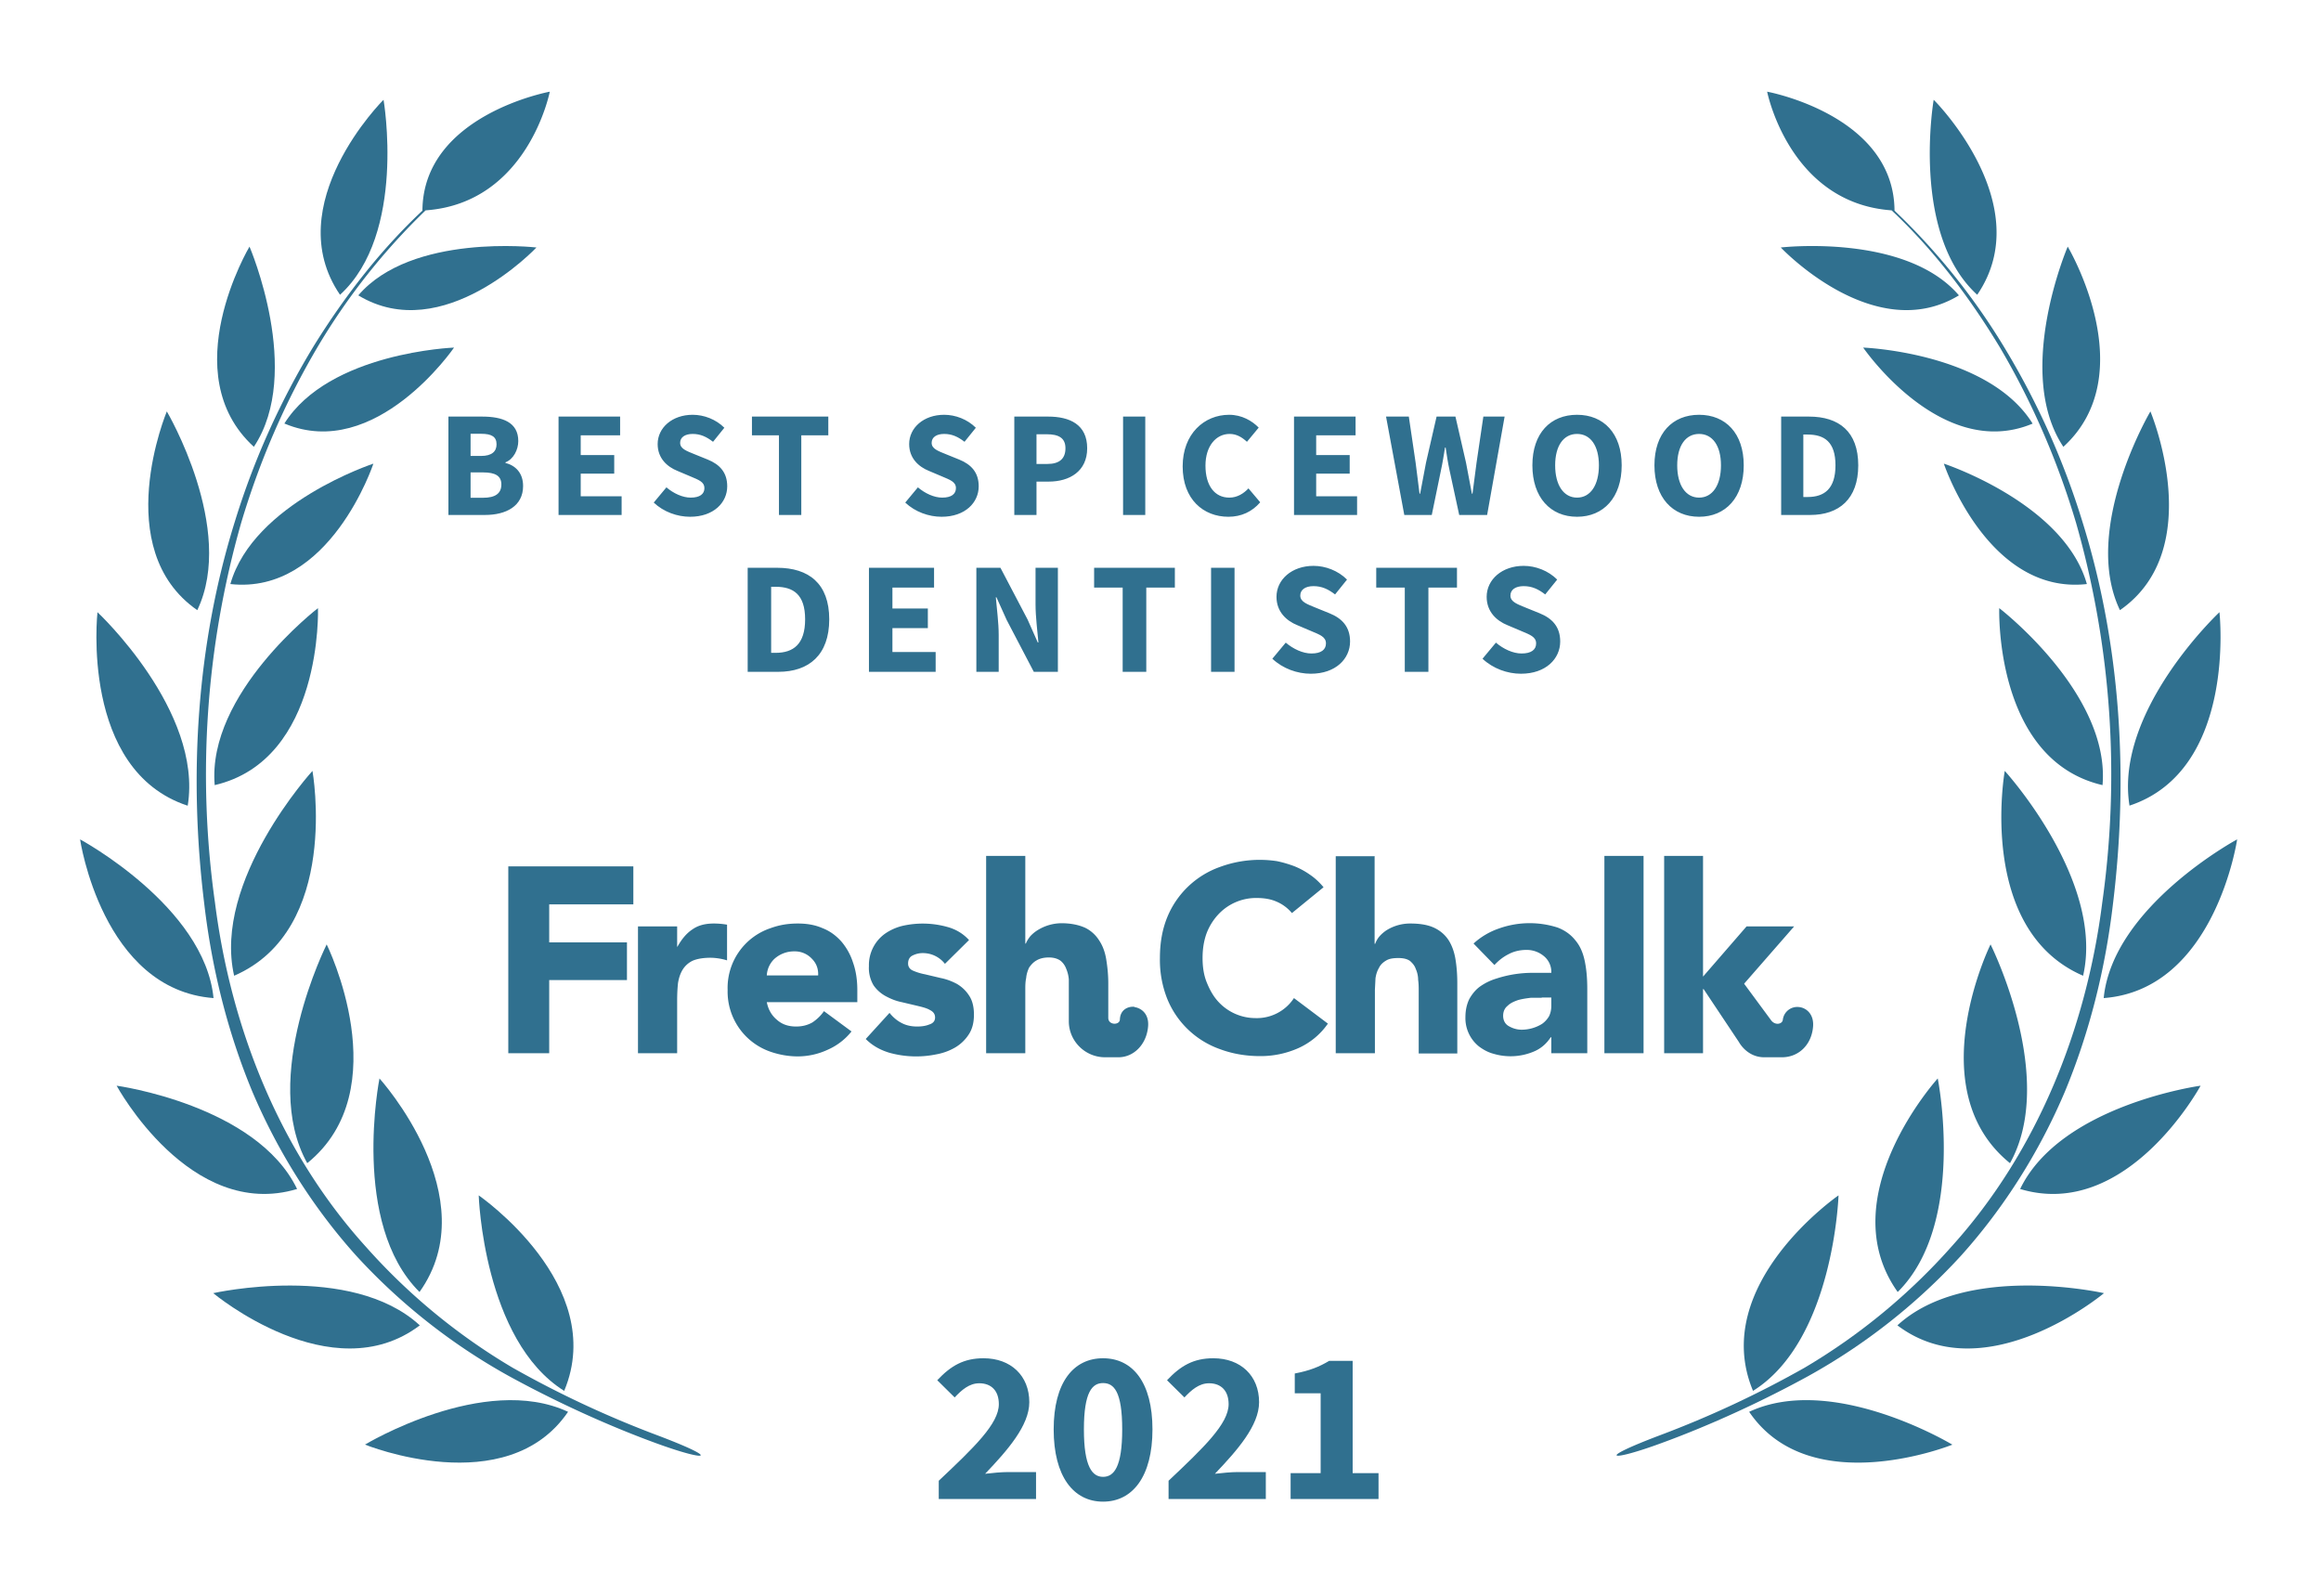 <svg xmlns="http://www.w3.org/2000/svg" width="800" height="550">
  <rect width="100%" height="100%" fill="none"/>
  <!-- <g fill="#30708f"> -->
  <g fill="#30708f">
    <path d="M572.1 494.7c-23 8.7-16.6 9 .5 2.7 17-6.2 35.2-14.6 51-23.3a208.3 208.3 0 0 0 52.4-41.4c14.9-16.6 27-35.9 35.7-56.4 8.6-20.7 14-42.6 16.6-64.8 5.4-44 2.7-89.4-10.6-131.9a267.8 267.8 0 0 0-27.3-60.6A227.5 227.5 0 0 0 653 72.6c-.2-33-43.9-41-43.9-41S616.7 70 652 72.5c14.7 13.8 26.9 30 37.3 47.2 11.2 19 20 39.4 26.3 60.6a315.9 315.9 0 0 1 9 130.8c-5.5 43.5-22.5 86-52 118.6a211.4 211.4 0 0 1-50.6 41.7 354.5 354.5 0 0 1-49.9 23.3z"/>
    <path d="M681.5 101.6c-23-21-15-67.2-15-67.2.1 0 36.2 36.2 15 67.2zM675.2 101.8c-29.2 17.7-61.4-16.5-61.4-16.5s43-5 61.4 16.5zM700.6 146c-31.4 13.2-58.4-26.2-58.4-26.2s43.1 1.6 58.4 26.2zM670 159.8s15.1 45.3 49.3 41.5c-7.9-27.9-49.3-41.5-49.3-41.5zM689.1 209.6s38.3 29.4 35.6 61c-37.4-8.7-35.6-61-35.6-61zM691 265.7s34.5 37.8 27 70.6c-36.8-15.9-27-70.6-27-70.6zM692.8 400.9c-31.4-25.4-6.7-75.4-6.7-75.4s23.1 46 6.7 75.4zM654.1 445.3c-23.3-32.7 13.8-73.6 13.8-73.6s10 50-13.8 73.6zM604.2 479.3C589 442.8 633.7 412 633.7 412s-1.6 50-29.5 67.4zM711.2 154c-17.1-25.7 1.5-69 1.5-69s26.1 43.8-1.5 69zM730.7 210.3c-13.4-28 10.5-68.5 10.5-68.5s19.9 47.4-10.5 68.5zM734 277.7C728.7 245 765 211 765 211s6.1 54.5-31.1 66.7zM725.1 344c3.1-31.6 46-54.7 46-54.7s-7.6 51.8-46 54.7zM758.5 374.2s-25.3 46.7-62.2 35.6c14-29 62.2-35.6 62.2-35.6zM725.2 445.7s-40.8 34.1-71.2 11.1c23.7-21.8 71.2-11.1 71.2-11.1zM673 497.9s-49 19.8-70.1-11.3c28.9-13.5 70 11.3 70 11.3zM226.6 494.7c23 8.7 16.7 9-.5 2.7-17-6.2-35.2-14.6-51-23.3a208.3 208.3 0 0 1-52.4-41.4c-14.9-16.6-27-35.9-35.7-56.4-8.6-20.7-14-42.6-16.6-64.8-5.4-44-2.7-89.4 10.6-131.9a267.8 267.8 0 0 1 27.3-60.6c10.5-16.9 22.8-32.8 37.3-46.4.2-33 43.9-41 43.9-41S182 70 146.7 72.5a224.4 224.4 0 0 0-37.3 47.2c-11.2 19-20 39.4-26.3 60.6a315.9 315.9 0 0 0-9 130.8c5.5 43.5 22.5 86 52 118.6a211.4 211.4 0 0 0 50.6 41.7 354.5 354.5 0 0 0 49.9 23.3z"/>
    <path d="M117.2 101.6c23-21 15-67.2 15-67.2-.1 0-36.2 36.2-15 67.2zM123.5 101.8c29.2 17.7 61.4-16.5 61.4-16.5s-43-5-61.4 16.5zM98.1 146c31.4 13.2 58.4-26.2 58.4-26.2S113.4 121.4 98 146zM128.7 159.8s-15 45.3-49.3 41.5c7.9-27.9 49.3-41.5 49.3-41.5zM109.6 209.6S71.3 239 74 270.6c37.4-8.7 35.6-61 35.6-61zM107.7 265.7s-34.5 37.8-27 70.6c36.8-15.9 27-70.6 27-70.6zM105.9 400.9c31.4-25.4 6.7-75.4 6.7-75.4s-23.1 46-6.7 75.4zM144.6 445.3c23.3-32.7-13.8-73.6-13.8-73.6s-10 50 13.8 73.6zM194.5 479.3C209.7 442.8 165 412 165 412s1.6 50 29.5 67.4zM87.5 154c17.1-25.7-1.5-69-1.5-69s-26.1 43.8 1.5 69zM68 210.3c13.4-28-10.5-68.5-10.5-68.5S37.6 189.2 68 210.3zM64.7 277.7C70 245 33.6 211 33.6 211s-6.1 54.5 31.1 66.7zM73.6 344c-3.1-31.6-46-54.7-46-54.7s7.6 51.8 46 54.7zM40.2 374.2s25.3 46.7 62.2 35.6c-14-29-62.2-35.6-62.2-35.6zM73.5 445.7s40.8 34.1 71.2 11.1C121 435 73.5 445.7 73.5 445.7zM125.8 497.9s48.8 19.8 70-11.3c-28.9-13.5-70 11.3-70 11.3z"/>
    <path d="M175.2 363h14.1v-25.2h26.8v-13h-26.8v-13.1h29v-13.1h-43.1zM445.3 314.7a14 14 0 0 0-5.2-3.9c-2-.9-4.3-1.3-7-1.3a17.8 17.8 0 0 0-13.3 5.8 20 20 0 0 0-4 6.6c-.9 2.6-1.3 5.3-1.3 8.3 0 3 .4 5.8 1.4 8.3 1 2.5 2.2 4.7 3.8 6.5a17.4 17.4 0 0 0 13 5.9A15.3 15.3 0 0 0 446 344l11.7 8.8a24.6 24.6 0 0 1-10.3 8.5 32 32 0 0 1-13 2.7c-5 0-9.6-.8-13.9-2.4a30.6 30.6 0 0 1-18.2-17.4 36.4 36.4 0 0 1-2.5-14c0-5.2.8-9.8 2.5-14a30.7 30.7 0 0 1 18.2-17.4 39.6 39.6 0 0 1 19.6-2c2 .4 4 1 5.9 1.7a26 26 0 0 1 5.4 2.9c1.8 1.2 3.4 2.7 4.8 4.4zM219.9 319.3h13.5v7h.1c1.5-2.7 3.2-4.7 5.2-6 2-1.4 4.4-2 7.4-2a26.8 26.8 0 0 1 4.5.4V331a20.4 20.4 0 0 0-5.7-.9c-2.6 0-4.7.4-6.1 1a8.2 8.2 0 0 0-3.5 3.1c-.8 1.3-1.3 2.8-1.6 4.6-.2 1.8-.3 3.8-.3 6V363h-13.5v-43.7zM293.5 355.5a21.5 21.5 0 0 1-8.2 6.3 24.6 24.6 0 0 1-10.3 2.3c-3.3 0-6.5-.6-9.4-1.6a21.9 21.9 0 0 1-14.8-21.3 21.7 21.7 0 0 1 14.8-21.3c3-1.1 6-1.6 9.4-1.6 3.2 0 6 .5 8.5 1.6 2.6 1 4.7 2.6 6.5 4.6a21 21 0 0 1 4 7.2c1 2.8 1.5 6 1.5 9.5v4.2h-31.2c.5 2.6 1.7 4.6 3.5 6.1 1.8 1.6 4 2.3 6.6 2.3 2.2 0 4-.5 5.6-1.4 1.5-1 2.9-2.3 4-3.9zM282 336.2c.1-2.3-.6-4.2-2.2-5.8a8 8 0 0 0-6-2.5 10.1 10.1 0 0 0-6.9 2.6 8.5 8.5 0 0 0-2.6 5.7zM325.7 332.2a9.6 9.6 0 0 0-7.8-3.7c-1.1 0-2.3.3-3.3.8-1.1.5-1.6 1.5-1.6 2.8 0 1 .5 1.9 1.6 2.4s2.6 1 4.2 1.3l5.5 1.3c2 .4 3.8 1.1 5.5 2 1.7 1 3.1 2.3 4.2 4 1.1 1.6 1.7 3.8 1.7 6.6s-.6 5.1-1.9 7a14.1 14.1 0 0 1-4.7 4.4 20 20 0 0 1-6.4 2.3 34.3 34.3 0 0 1-16.3-.6c-3.2-1-5.8-2.5-8-4.7l8.2-9c1.2 1.5 2.6 2.7 4.2 3.5 1.5.8 3.3 1.2 5.3 1.2 1.6 0 3-.2 4.2-.7 1.3-.4 2-1.2 2-2.4s-.6-2-1.8-2.6c-1-.6-2.5-1-4.2-1.4l-5.5-1.3c-2-.4-3.7-1.1-5.4-2-1.7-.9-3.2-2.2-4.3-3.8a11.6 11.6 0 0 1-1.6-6.6 13.3 13.3 0 0 1 5.7-11.3 18 18 0 0 1 5.9-2.6 31.6 31.6 0 0 1 15.5.4c2.9.8 5.4 2.3 7.4 4.5zM534.7 357.5h-.2c-1.5 2.3-3.5 4-6 5a20.6 20.6 0 0 1-13.7.7c-1.9-.5-3.5-1.4-5-2.5a12.5 12.5 0 0 1-4.7-10.1c0-2.5.5-4.6 1.4-6.4 1-1.7 2.2-3.2 3.8-4.3 1.6-1.1 3.4-2 5.4-2.6a40.1 40.1 0 0 1 13-2h6a7 7 0 0 0-2.6-5.8 9.2 9.2 0 0 0-6-2.1c-2.2 0-4.3.5-6 1.4-2 1-3.5 2.2-5 3.8l-7.2-7.4a25 25 0 0 1 8.8-5.2 31.5 31.5 0 0 1 20.2-.3c2.6 1 4.6 2.5 6.1 4.4 1.6 1.9 2.6 4.2 3.2 7 .6 2.8.9 6 .9 9.7V363h-12.4zm-3.3-13.6h-3.8c-1.6.2-3 .4-4.4.8-1.4.5-2.6 1-3.6 2-1 .8-1.5 2-1.5 3.4 0 1.6.7 2.9 2 3.6 1.4.8 2.9 1.2 4.4 1.2a13.4 13.4 0 0 0 7-2c1-.7 1.8-1.6 2.4-2.6.5-1 .8-2.2.8-3.6v-2.9h-3.3zM553 363v-68h13.5v68zM473.8 295v30.3h.2a8 8 0 0 1 1.5-2.6 12 12 0 0 1 2.6-2.2 15.4 15.4 0 0 1 8-2.2c3.5 0 6.2.5 8.3 1.5 2.1 1 3.8 2.5 5 4.4 1.1 1.8 1.9 4 2.3 6.6.4 2.5.6 5.2.6 8.1v24.2H489v-21.5c0-1.2 0-2.5-.2-3.9 0-1.3-.3-2.6-.8-3.7-.4-1.2-1.1-2-2-2.8-1-.7-2.3-1-4-1-1.8 0-3.2.2-4.3.9-1 .6-1.9 1.4-2.4 2.5-.6 1-1 2.2-1.2 3.6l-.2 4V363h-13.5v-67.9h13.5zM587 340.9h.2l12.2 18.3s2.7 5.2 8.7 5.2h6.1c5.7 0 10.1-4.2 10.7-10.3.5-4.7-2.5-6.8-4.8-7a5 5 0 0 0-5.6 4.4c-.2 1.5-2.6 2-4 .2l-9.3-12.6v-.1l17.2-19.7H602l-15 17.3V295h-13.4v68H587v-22.1zM391 347c-2.2-.2-4.9 1-5 4.4-.1 2-4 2-4-.6v-11.9c0-3-.3-5.7-.7-8.2-.4-2.5-1.2-4.7-2.4-6.5a11.9 11.9 0 0 0-4.8-4.4c-2.2-1-4.9-1.6-8.3-1.6a15.8 15.8 0 0 0-8 2.3 12 12 0 0 0-2.7 2.2c-.7.9-1.2 1.7-1.5 2.5h-.2V295h-13.5v68h13.5v-21.8c0-1.4 0-2.8.3-4.1.1-1.3.5-2.5 1-3.6.7-1 1.5-1.9 2.6-2.5 1-.6 2.4-1 4.2-1 1.7 0 3 .4 4 1.1.9.7 1.6 1.7 2 2.8.5 1.2.8 2.4.9 3.7V352c0 6.8 5.6 12.4 12.5 12.4h4.6c5.2 0 9.6-4.3 10.2-10.4.5-4.7-2.5-6.6-4.7-6.9z"/>
    <path d="M154.56 177.49L167.14 177.49C174.48 177.49 180.30 174.42 180.30 167.50C180.30 162.98 177.65 160.43 174.22 159.55L174.22 159.34C176.97 158.30 178.64 155.02 178.64 152.01C178.64 145.51 173.18 143.58 166.16 143.58L154.56 143.58ZM162.20 157.15L162.20 149.51L165.84 149.51C169.43 149.51 171.15 150.50 171.15 153.15C171.15 155.59 169.54 157.15 165.79 157.15ZM162.20 171.56L162.20 162.82L166.52 162.82C170.73 162.82 172.81 164.02 172.81 166.98C172.81 170.10 170.68 171.56 166.52 171.56ZM192.52 177.49L214.26 177.49L214.26 171.04L200.16 171.04L200.16 163.24L211.71 163.24L211.71 156.84L200.16 156.84L200.16 150.03L213.74 150.03L213.74 143.58L192.52 143.58ZM237.86 178.11C245.98 178.11 250.66 173.22 250.66 167.61C250.66 162.82 248.06 160.07 243.95 158.40L239.58 156.63C236.67 155.44 234.43 154.71 234.43 152.63C234.43 150.71 236.10 149.56 238.75 149.56C241.45 149.56 243.53 150.55 245.77 152.27L249.67 147.43C246.76 144.52 242.65 142.96 238.75 142.96C231.68 142.96 226.68 147.43 226.68 153.05C226.68 157.99 230.01 160.90 233.50 162.30L237.92 164.17C240.88 165.42 242.80 166.10 242.80 168.23C242.80 170.26 241.24 171.51 238.07 171.51C235.26 171.51 232.14 170.05 229.70 167.97L225.33 173.22C228.76 176.45 233.44 178.11 237.86 178.11ZM268.49 177.49L276.19 177.49L276.19 150.03L285.50 150.03L285.50 143.58L259.18 143.58L259.18 150.03L268.49 150.03ZM324.55 178.11C332.66 178.11 337.34 173.22 337.34 167.61C337.34 162.82 334.74 160.07 330.63 158.40L326.26 156.63C323.35 155.44 321.12 154.71 321.12 152.63C321.12 150.71 322.78 149.56 325.43 149.56C328.14 149.56 330.22 150.55 332.45 152.27L336.35 147.43C333.44 144.52 329.33 142.96 325.43 142.96C318.36 142.96 313.37 147.43 313.37 153.05C313.37 157.99 316.70 160.90 320.18 162.30L324.60 164.17C327.56 165.42 329.49 166.10 329.49 168.23C329.49 170.26 327.93 171.51 324.76 171.51C321.95 171.51 318.83 170.05 316.38 167.97L312.02 173.22C315.45 176.45 320.13 178.11 324.55 178.11ZM349.61 177.49L357.26 177.49L357.26 165.99L361.47 165.99C368.64 165.99 374.73 162.46 374.73 154.50C374.73 146.29 368.70 143.58 361.26 143.58L349.61 143.58ZM357.26 159.91L357.26 149.67L360.79 149.67C364.95 149.67 367.24 150.97 367.24 154.50C367.24 158.04 365.21 159.91 361.00 159.91ZM387.10 177.49L394.75 177.49L394.75 143.58L387.10 143.58ZM423.40 178.11C427.82 178.11 431.56 176.39 434.37 173.12L430.32 168.33C428.65 170.10 426.47 171.51 423.71 171.51C418.72 171.51 415.50 167.45 415.50 160.48C415.50 153.67 419.19 149.56 423.82 149.56C426.26 149.56 428.08 150.71 429.80 152.27L433.85 147.38C431.56 145.04 428.03 142.96 423.66 142.96C415.08 142.96 407.64 149.51 407.64 160.74C407.64 172.13 414.82 178.11 423.40 178.11ZM446.02 177.49L467.76 177.49L467.76 171.04L453.66 171.04L453.66 163.24L465.21 163.24L465.21 156.84L453.66 156.84L453.66 150.03L467.24 150.03L467.24 143.58L446.02 143.58ZM484.03 177.49L493.50 177.49L496.67 162.09C497.24 159.49 497.66 156.74 498.07 154.24L498.28 154.24C498.64 156.74 499.06 159.49 499.63 162.09L502.96 177.49L512.58 177.49L518.61 143.58L511.28 143.58L508.94 159.44C508.47 162.93 508.00 166.51 507.54 170.15L507.33 170.15C506.65 166.51 505.98 162.87 505.30 159.44L501.66 143.58L495.16 143.58L491.52 159.44C490.84 162.98 490.17 166.57 489.49 170.15L489.28 170.15C488.87 166.57 488.35 162.98 487.93 159.44L485.59 143.58L477.74 143.58ZM543.57 178.11C552.72 178.11 558.96 171.45 558.96 160.38C558.96 149.35 552.72 142.96 543.57 142.96C534.42 142.96 528.18 149.30 528.18 160.38C528.18 171.45 534.42 178.11 543.57 178.11ZM543.57 171.51C538.94 171.51 536.03 167.19 536.03 160.38C536.03 153.62 538.94 149.56 543.57 149.56C548.20 149.56 551.11 153.62 551.11 160.38C551.11 167.19 548.20 171.51 543.57 171.51ZM585.64 178.11C594.79 178.11 601.03 171.45 601.03 160.38C601.03 149.35 594.79 142.96 585.64 142.96C576.49 142.96 570.25 149.30 570.25 160.38C570.25 171.45 576.49 178.11 585.64 178.11ZM585.64 171.51C581.01 171.51 578.10 167.19 578.10 160.38C578.10 153.62 581.01 149.56 585.64 149.56C590.27 149.56 593.18 153.62 593.18 160.38C593.18 167.19 590.27 171.51 585.64 171.51ZM613.93 177.49L623.91 177.49C633.84 177.49 640.50 172.03 640.50 160.38C640.50 148.73 633.84 143.58 623.50 143.58L613.93 143.58ZM621.57 171.30L621.57 149.77L623.03 149.77C628.80 149.77 632.65 152.27 632.65 160.38C632.65 168.49 628.80 171.30 623.03 171.30Z"/>
<path d="M257.71 231.55L268.27 231.55C278.78 231.55 285.82 225.78 285.82 213.46C285.82 201.14 278.78 195.69 267.83 195.69L257.71 195.69ZM265.80 225.01L265.80 202.24L267.34 202.24C273.44 202.24 277.51 204.88 277.51 213.46C277.51 222.04 273.44 225.01 267.34 225.01ZM299.51 231.55L322.50 231.55L322.50 224.73L307.60 224.73L307.60 216.48L319.81 216.48L319.81 209.72L307.60 209.72L307.60 202.51L321.95 202.51L321.95 195.69L299.51 195.69ZM336.53 231.55L344.23 231.55L344.23 218.85C344.23 214.61 343.57 209.83 343.24 205.87L343.46 205.87L346.98 213.68L356.33 231.55L364.63 231.55L364.63 195.69L356.93 195.69L356.93 208.34C356.93 212.58 357.59 217.64 357.92 221.43L357.70 221.43L354.18 213.51L344.83 195.69L336.53 195.69ZM386.96 231.55L395.10 231.55L395.10 202.51L404.95 202.51L404.95 195.69L377.12 195.69L377.12 202.51L386.96 202.51ZM417.43 231.55L425.52 231.55L425.52 195.69L417.43 195.69ZM451.81 232.21C460.39 232.21 465.34 227.04 465.34 221.10C465.34 216.04 462.59 213.13 458.24 211.37L453.62 209.50C450.54 208.23 448.18 207.46 448.18 205.26C448.18 203.23 449.94 202.02 452.74 202.02C455.60 202.02 457.80 203.06 460.17 204.88L464.29 199.76C461.21 196.68 456.87 195.03 452.74 195.03C445.26 195.03 439.98 199.76 439.98 205.70C439.98 210.93 443.50 214.01 447.19 215.49L451.86 217.47C455.00 218.79 457.03 219.51 457.03 221.76C457.03 223.91 455.38 225.23 452.03 225.23C449.06 225.23 445.76 223.69 443.17 221.49L438.55 227.04C442.18 230.45 447.13 232.21 451.81 232.21ZM484.20 231.55L492.34 231.55L492.34 202.51L502.19 202.51L502.19 195.69L474.36 195.69L474.36 202.51L484.20 202.51ZM524.24 232.21C532.82 232.21 537.77 227.04 537.77 221.10C537.77 216.04 535.02 213.13 530.68 211.37L526.06 209.50C522.98 208.23 520.61 207.46 520.61 205.26C520.61 203.23 522.37 202.02 525.18 202.02C528.04 202.02 530.24 203.06 532.60 204.88L536.73 199.76C533.65 196.68 529.30 195.03 525.18 195.03C517.70 195.03 512.42 199.76 512.42 205.70C512.42 210.93 515.94 214.01 519.62 215.49L524.30 217.47C527.43 218.79 529.47 219.51 529.47 221.76C529.47 223.91 527.82 225.23 524.46 225.23C521.49 225.23 518.19 223.69 515.61 221.49L510.99 227.04C514.62 230.45 519.57 232.21 524.24 232.21Z"/>
<path d="M323.57 516.66L357.10 516.66L357.10 507.36L347.50 507.36C345.25 507.36 341.95 507.66 339.55 507.96C347.28 499.86 354.78 491.31 354.78 483.29C354.78 474.14 348.40 468.14 339.03 468.14C332.20 468.14 327.78 470.69 323.05 475.71L329.05 481.64C331.45 479.09 334.07 476.76 337.53 476.76C341.65 476.76 344.28 479.31 344.28 483.96C344.28 490.71 335.73 498.89 323.57 510.36ZM380.20 517.56C390.40 517.56 397.23 508.86 397.23 492.66C397.23 476.46 390.40 468.14 380.20 468.14C370.00 468.14 363.18 476.46 363.18 492.66C363.18 508.86 370.00 517.56 380.20 517.56ZM380.20 509.01C376.53 509.01 373.60 505.64 373.60 492.66C373.60 479.61 376.53 476.69 380.20 476.69C383.95 476.69 386.80 479.61 386.80 492.66C386.80 505.64 383.95 509.01 380.20 509.01ZM402.78 516.66L436.30 516.66L436.30 507.36L426.70 507.36C424.45 507.36 421.15 507.66 418.75 507.96C426.48 499.86 433.98 491.31 433.98 483.29C433.98 474.14 427.60 468.14 418.23 468.14C411.40 468.14 406.98 470.69 402.25 475.71L408.25 481.64C410.65 479.09 413.28 476.76 416.73 476.76C420.85 476.76 423.48 479.31 423.48 483.96C423.48 490.71 414.93 498.89 402.78 510.36ZM444.85 516.66L475.15 516.66L475.15 507.74L466.23 507.74L466.23 469.04L458.13 469.04C454.75 471.06 451.45 472.41 446.28 473.39L446.28 480.21L455.20 480.21L455.20 507.74L444.85 507.74Z"/>
  </g>
</svg>

